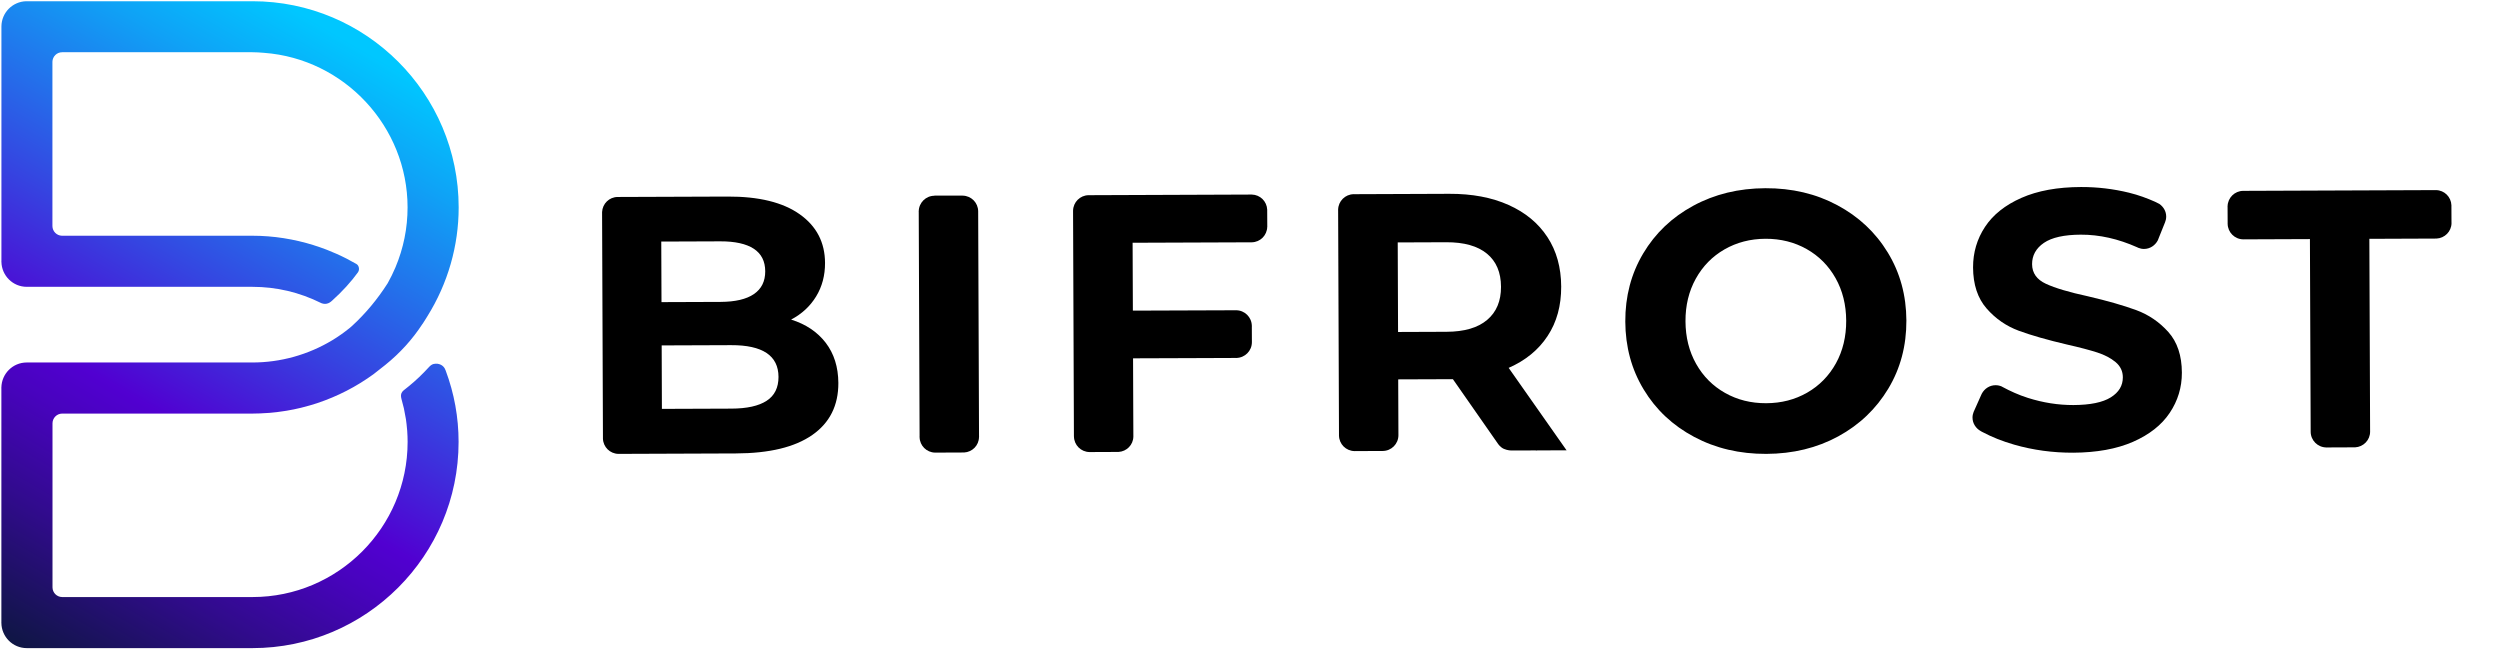 <?xml version="1.0" encoding="utf-8"?>
<svg version="1.1" id="layer_1" x="0px" y="0px" viewBox="205 90 670 175" style="enable-background:new 205 90 670 175;" xmlns="http://www.w3.org/2000/svg">
  <style type="text/css">
	.st0{fill:#fff;}
	.st1{fill:url(#SVGID_1_);}
</style>
  <g>
    <g>
      <path class="st0" d="M697.4,144.99c-5.71-3.06-12.15-4.58-19.29-4.55c-7.15,0.03-13.58,1.59-19.31,4.7 c-5.73,3.1-10.2,7.37-13.42,12.78c-3.23,5.42-4.83,11.51-4.8,18.26c0.03,6.75,1.67,12.83,4.94,18.22 c3.26,5.4,7.77,9.63,13.52,12.69c5.75,3.06,12.19,4.58,19.34,4.55c7.14-0.03,13.56-1.59,19.26-4.69 c5.69-3.1,10.16-7.37,13.42-12.79c3.26-5.42,4.87-11.51,4.85-18.26c-0.03-6.75-1.69-12.83-4.99-18.23 C707.63,152.27,703.12,148.05,697.4,144.99z M697.03,187.37c-1.86,3.35-4.42,5.97-7.69,7.85c-3.27,1.88-6.94,2.83-11,2.84 c-4.07,0.02-7.74-0.9-11.03-2.76c-3.29-1.86-5.87-4.45-7.75-7.79c-1.88-3.34-2.83-7.14-2.85-11.4s0.9-8.07,2.76-11.42 c1.86-3.35,4.42-5.97,7.69-7.85c3.27-1.88,6.94-2.83,11-2.85c4.06-0.01,7.74,0.91,11.02,2.76s5.87,4.45,7.75,7.79 c1.88,3.34,2.83,7.14,2.85,11.4S698.88,184.02,697.03,187.37z" style="fill: rgb(0, 0, 0);"/>
      <g>
        <path class="st0" d="M426.29,181.86c-2.24-2.91-5.33-4.98-9.27-6.21c2.88-1.52,5.11-3.59,6.71-6.22c1.6-2.63,2.39-5.61,2.38-8.96 c-0.02-5.51-2.28-9.86-6.79-13.05c-4.5-3.19-10.95-4.78-19.34-4.74l-29.42,0.11h-0.02c-2.26,0.01-4.07,1.79-4.18,4.03l0,0.42 l0.23,60.03l0,0.3c0.08,2.24,1.88,4.02,4.13,4.07l0.16,0l31.33-0.12c8.98-0.03,15.81-1.68,20.49-4.95 c4.67-3.26,7-7.91,6.98-13.94C429.65,188.36,428.52,184.77,426.29,181.86z M382.22,154.74l15.83-0.06 c3.93-0.01,6.92,0.65,8.96,1.98c2.04,1.34,3.06,3.35,3.07,6.04s-1,4.72-3.03,6.11c-2.03,1.39-5.01,2.08-8.94,2.1l-15.83,0.06 L382.22,154.74z M410.46,197.41c-2.13,1.39-5.29,2.09-9.48,2.1l-18.59,0.07l-0.06-17.01l18.59-0.07 c8.46-0.03,12.7,2.8,12.72,8.51C413.64,193.89,412.59,196.03,410.46,197.41z" style="fill: rgb(0, 0, 0);"/>
      </g>
      <path class="st0" d="M609.32,188.59c4.52-1.98,8-4.83,10.44-8.55c2.45-3.71,3.66-8.13,3.64-13.24c-0.02-5.11-1.25-9.54-3.69-13.26 c-2.44-3.73-5.91-6.6-10.41-8.61c-4.5-2.02-9.79-3.01-15.89-2.99l-25.51,0.1c-0.02,0-0.04-0.01-0.06-0.01 c-0.02,0-0.04,0.01-0.06,0.01c-2.28,0.03-4.12,1.87-4.16,4.15c0,0.03-0.02,0.05-0.02,0.08c0,0.03,0.02,0.05,0.02,0.08l0.23,60.27 c0,0.02-0.01,0.03-0.01,0.05c0,0.02,0.01,0.03,0.01,0.05c0.03,2.29,1.86,4.13,4.15,4.17c0.03,0,0.05,0.02,0.08,0.02 c0.03,0,0.05-0.02,0.08-0.02l7.37-0.03c0.01,0,0.01,0,0.02,0c0.01,0,0.01,0,0.02,0c2.32-0.01,4.2-1.89,4.21-4.21 c0-0.01,0-0.01,0-0.02c0-0.01,0-0.01,0-0.02l-0.06-14.94l13.87-0.05l0.79,0l12.08,17.31c0,0,0.61,0.94,1.59,1.37 c0.98,0.43,1.96,0.43,1.96,0.43l6.54-0.02c0.07,0,0.14,0.04,0.21,0.04c0.08,0,0.14-0.04,0.22-0.04l7.86-0.03L609.32,188.59z M592.66,178.92l-12.98,0.05l-0.09-24l12.98-0.05c4.79-0.02,8.43,1,10.93,3.06c2.5,2.06,3.76,5.02,3.77,8.89 c0.01,3.8-1.22,6.76-3.71,8.86C601.08,177.84,597.45,178.9,592.66,178.92z" style="fill: rgb(0, 0, 0);"/>
      <path class="st0" d="M786.11,178.97c-2.41-2.68-5.28-4.64-8.63-5.87c-3.35-1.23-7.65-2.46-12.9-3.69 c-5.05-1.09-8.81-2.21-11.27-3.35c-2.46-1.14-3.7-2.89-3.71-5.25c-0.01-2.36,1.05-4.27,3.17-5.72c2.13-1.45,5.42-2.18,9.88-2.2 c5.02-0.02,10.05,1.13,15.09,3.37c0.1,0.05,0.2,0.1,0.31,0.15c0.48,0.19,0.99,0.31,1.53,0.31c1.63,0,3-0.95,3.71-2.3l0.08-0.19 l0.14-0.36l0.05-0.13l1.61-4.01l0.05-0.11c0.2-0.49,0.32-1.02,0.32-1.58c0-1.43-0.75-2.63-1.83-3.39 c-0.4-0.19-0.77-0.41-1.18-0.59c-2.14-0.95-4.41-1.79-6.93-2.41c-4.2-1.03-8.5-1.54-12.89-1.53c-6.3,0.02-11.62,0.99-15.97,2.91 c-4.35,1.92-7.6,4.51-9.75,7.76c-2.15,3.26-3.22,6.88-3.21,10.88c0.02,4.59,1.23,8.26,3.63,11c2.4,2.75,5.28,4.73,8.63,5.97 c3.35,1.23,7.65,2.46,12.9,3.69c3.41,0.77,6.12,1.49,8.12,2.13c2,0.65,3.64,1.51,4.93,2.59c1.28,1.08,1.93,2.44,1.93,4.07 c0.01,2.23-1.07,4.02-3.23,5.37c-2.16,1.35-5.5,2.04-10.02,2.06c-4.07,0.01-8.13-0.63-12.2-1.92c-2.52-0.8-4.75-1.83-6.85-2.96 c-0.07-0.04-0.13-0.08-0.19-0.11c-0.5-0.21-1.04-0.33-1.62-0.33c-1.62,0-2.99,0.95-3.7,2.29l-0.13,0.28l-0.04,0.09 c-0.03,0.07-0.07,0.13-0.09,0.2l-1.78,3.99l-0.14,0.31c-0.18,0.47-0.3,0.97-0.3,1.5c0,1.59,0.92,2.93,2.22,3.65 c0.09,0.05,0.17,0.1,0.26,0.15c0.07,0.04,0.15,0.08,0.22,0.11c0.01,0,0.02,0.01,0.02,0.01c2.43,1.29,5.23,2.43,8.47,3.36 c5.09,1.46,10.35,2.17,15.79,2.15c6.29-0.03,11.63-1,16.02-2.91c4.38-1.92,7.67-4.5,9.85-7.76c2.18-3.25,3.27-6.85,3.26-10.78 C789.73,185.29,788.51,181.66,786.11,178.97z" style="fill: rgb(0, 0, 0);"/>
      <path class="st0" d="M862,149.64l-0.02-4.32l0-0.32c-0.09-2.23-1.88-4.01-4.12-4.05l-0.16,0l-51.47,0.2c-0.01,0-0.01,0-0.02,0 c-0.01,0-0.01,0-0.02,0c-2.3,0.01-4.16,1.86-4.2,4.16c0,0.03-0.02,0.05-0.02,0.08c0,0.03,0.02,0.05,0.02,0.08l0.02,4.39 c0,0.02-0.01,0.04-0.01,0.06c0,0.02,0.01,0.04,0.01,0.06c0.03,2.29,1.88,4.14,4.18,4.17c0.02,0,0.03,0.01,0.05,0.01 c0.02,0,0.03-0.01,0.05-0.01l17.77-0.07l0.2,51.62v0c0,0,0,0,0,0c0,2.31,1.86,4.17,4.16,4.22c0.03,0,0.05,0.02,0.08,0.02 c0.03,0,0.05-0.02,0.08-0.02l7.16-0.03l0.44,0c2.22-0.12,4-1.93,4.01-4.18c0,0,0-0.01,0-0.01c0,0,0-0.01,0-0.01l-0.2-51.68 l17.62-0.07l0.36,0c2.22-0.1,4-1.89,4.04-4.12L862,149.64z" style="fill: rgb(0, 0, 0);"/>
      <path class="st0" d="M544.63,150.62l-0.02-4.1l0-0.32c-0.09-2.23-1.88-4.01-4.13-4.06l-0.16,0l-43.43,0.17l-0.18,0 c-2.27,0.05-4.08,1.87-4.13,4.14l0,0.16l0.23,60.32c0,0,0,0,0,0c0,0,0,0,0,0l0,0.06h0.01c0.03,2.28,1.86,4.12,4.15,4.16l0.16,0 l7.18-0.03l0.44,0c2.19-0.12,3.94-1.88,3.99-4.09l0-0.2l-0.03-7.03l-0.05-13.77l14.35-0.05l2.79-0.01l10.4-0.04 c0.03,0,0.05,0.02,0.08,0.02c0.03,0,0.05-0.02,0.08-0.02c2.29-0.05,4.14-1.9,4.15-4.21c0,0,0-0.01,0-0.01c0,0,0-0.01,0-0.01 l-0.02-4.22c0-0.03,0.02-0.06,0.02-0.09c0-0.03-0.02-0.06-0.02-0.1c-0.05-2.29-1.91-4.14-4.22-4.14l-27.66,0.1l-0.07-18.19 l31.81-0.12l0.1,0c2.29-0.03,4.12-1.86,4.17-4.15c0-0.03,0.02-0.05,0.02-0.08C544.65,150.67,544.63,150.65,544.63,150.62z" style="fill: rgb(0, 0, 0);"/>
      <path class="st0" d="M467.38,207l-0.23-60.34c0-0.01,0-0.01,0-0.01s0-0.01,0-0.02c-0.01-2.3-1.86-4.16-4.15-4.2h-7.56v0.03 c-2.31,0-4.18,1.86-4.22,4.16c0,0.03-0.02,0.05-0.02,0.08c0,0.03,0.02,0.05,0.02,0.08l0.23,60.19c0,0.04-0.02,0.07-0.02,0.11 c0,0.04,0.02,0.07,0.02,0.11c0.06,2.26,1.87,4.06,4.13,4.11l0.16,0l7.2-0.03l0.44,0c2.2-0.12,3.95-1.89,3.99-4.11 c0-0.03,0.02-0.05,0.02-0.08C467.39,207.06,467.38,207.03,467.38,207z" style="fill: rgb(0, 0, 0);"/>
    </g>
    <linearGradient id="SVGID_1_" gradientUnits="userSpaceOnUse" x1="300.1" y1="102.021" x2="206.911" y2="261.63">
      <stop offset="0" style="stop-color:#00C7FF"/>
      <stop offset="0.126" style="stop-color:#0FA2F6"/>
      <stop offset="0.405" style="stop-color:#3545E1"/>
      <stop offset="0.603" style="stop-color:#5100D1"/>
      <stop offset="0.672" style="stop-color:#4803BE"/>
      <stop offset="0.813" style="stop-color:#310B8D"/>
      <stop offset="1" style="stop-color:#0F1644"/>
    </linearGradient>
    <path class="st1" d="M322.23,187.48c-0.73-0.03-1.4-0.05-2.26,0.89c-1.68,1.84-3.48,3.58-5.46,5.18l-1,0.8l-0.32,0.25 c-0.58,0.49-0.81,1.05-0.71,1.78c0.03,0.19,0.07,0.36,0.11,0.54c0.05,0.18,0.09,0.36,0.14,0.54c0.17,0.63,0.35,1.25,0.48,1.86 l0.03,0.11c0.19,0.88,0.36,1.77,0.5,2.66l0.06,0.35c0.11,0.78,0.21,1.61,0.28,2.47l0.02,0.21c0.01,0.11,0.02,0.22,0.03,0.33 c0.08,1.06,0.11,2.04,0.11,2.98c0,22.92-18.65,41.58-41.58,41.58h-50.94h-0.07c-1.42-0.02-2.56-1.16-2.58-2.57v-0.08v-43.88v-0.06 c0.02-1.42,1.17-2.57,2.59-2.58h0.05h50.95c1.29,0,2.65-0.06,4.17-0.17l0.49-0.03c1.25-0.1,2.53-0.26,3.91-0.48l0.59-0.09 c1.29-0.21,2.57-0.48,3.82-0.78l0.46-0.12c1.35-0.34,2.65-0.71,3.86-1.11l0.11-0.04c2.66-0.89,5.28-1.99,7.79-3.28 c1.23-0.63,2.46-1.32,3.67-2.07l0.1-0.06c1.2-0.74,2.37-1.53,3.46-2.32l3.18-2.5c3.92-3.16,7.24-6.82,9.92-10.93l0.1-0.12 c0.3-0.45,0.61-0.96,0.93-1.47l0.32-0.52c5.48-8.78,8.38-18.87,8.38-29.16c0-30.47-24.79-55.26-55.26-55.26h-60.31h-0.32 c-3.67,0.09-6.61,3.05-6.65,6.73v0.13v62.74c0,0.02-0.01,0.04-0.01,0.06v0.13c0,0.02,0.01,0.04,0.01,0.06 c0.07,3.7,3.06,6.68,6.78,6.69h0.04h60.46c6.41,0,12.59,1.46,18.37,4.33c0.03,0.01,0.05,0.03,0.08,0.04 c0.31,0.13,0.64,0.2,0.99,0.2c0.61,0,1.14-0.24,1.58-0.59c0.12-0.1,0.24-0.21,0.36-0.31c2.69-2.4,5.13-5.12,6.85-7.5 c0.28-0.39,0.38-0.83,0.29-1.28c-0.09-0.44-0.29-0.78-0.61-0.97c0,0,0.01-0.01,0.01-0.01c-0.16-0.1-0.33-0.18-0.5-0.27 c-0.72-0.41-1.44-0.81-2.18-1.19c-0.44-0.23-0.88-0.44-1.32-0.65c-0.49-0.23-0.98-0.46-1.48-0.68c-0.81-0.36-1.62-0.7-2.44-1.02 c-0.11-0.04-0.22-0.09-0.34-0.13c-1.05-0.4-2.11-0.77-3.18-1.1c0,0-0.01,0-0.01-0.01c0,0,0,0,0,0c-5.31-1.66-10.85-2.55-16.47-2.55 h-50.89h-0.2c-1.39-0.05-2.5-1.18-2.52-2.58v-0.05v-43.88v-0.11c0.03-1.42,1.18-2.56,2.61-2.56h0.01h50.99c1.01,0,2,0.07,2.96,0.15 l0.14,0.01c21.57,1.61,38.47,19.8,38.47,41.42c0,5.55-1.09,10.95-3.24,16.06c-0.61,1.45-1.31,2.87-2.07,4.23l-0.07,0.11 c-2.7,4.23-5.85,8.01-9.42,11.3c-0.14,0.13-0.28,0.25-0.42,0.37l-0.28,0.24c-1.52,1.23-3.08,2.33-4.65,3.28 c-6.48,3.91-13.89,5.98-21.44,5.98h-60.43c-0.01,0-0.03-0.01-0.04-0.01s-0.03,0.01-0.04,0.01c-3.71,0.02-6.69,3-6.76,6.69 c0,0.02-0.01,0.04-0.01,0.06v0.13c0,0.02,0.01,0.04,0.01,0.06v62.71c0,0.02-0.01,0.04-0.01,0.07c0,0.02,0.01,0.04,0.01,0.07 c0.04,3.74,3.06,6.76,6.81,6.76h60.46c30.47,0,55.26-24.79,55.26-55.26c0-6.56-1.16-12.97-3.45-19.11 C324.18,188.52,323.58,187.68,322.23,187.48z"/>
  </g>
</svg>